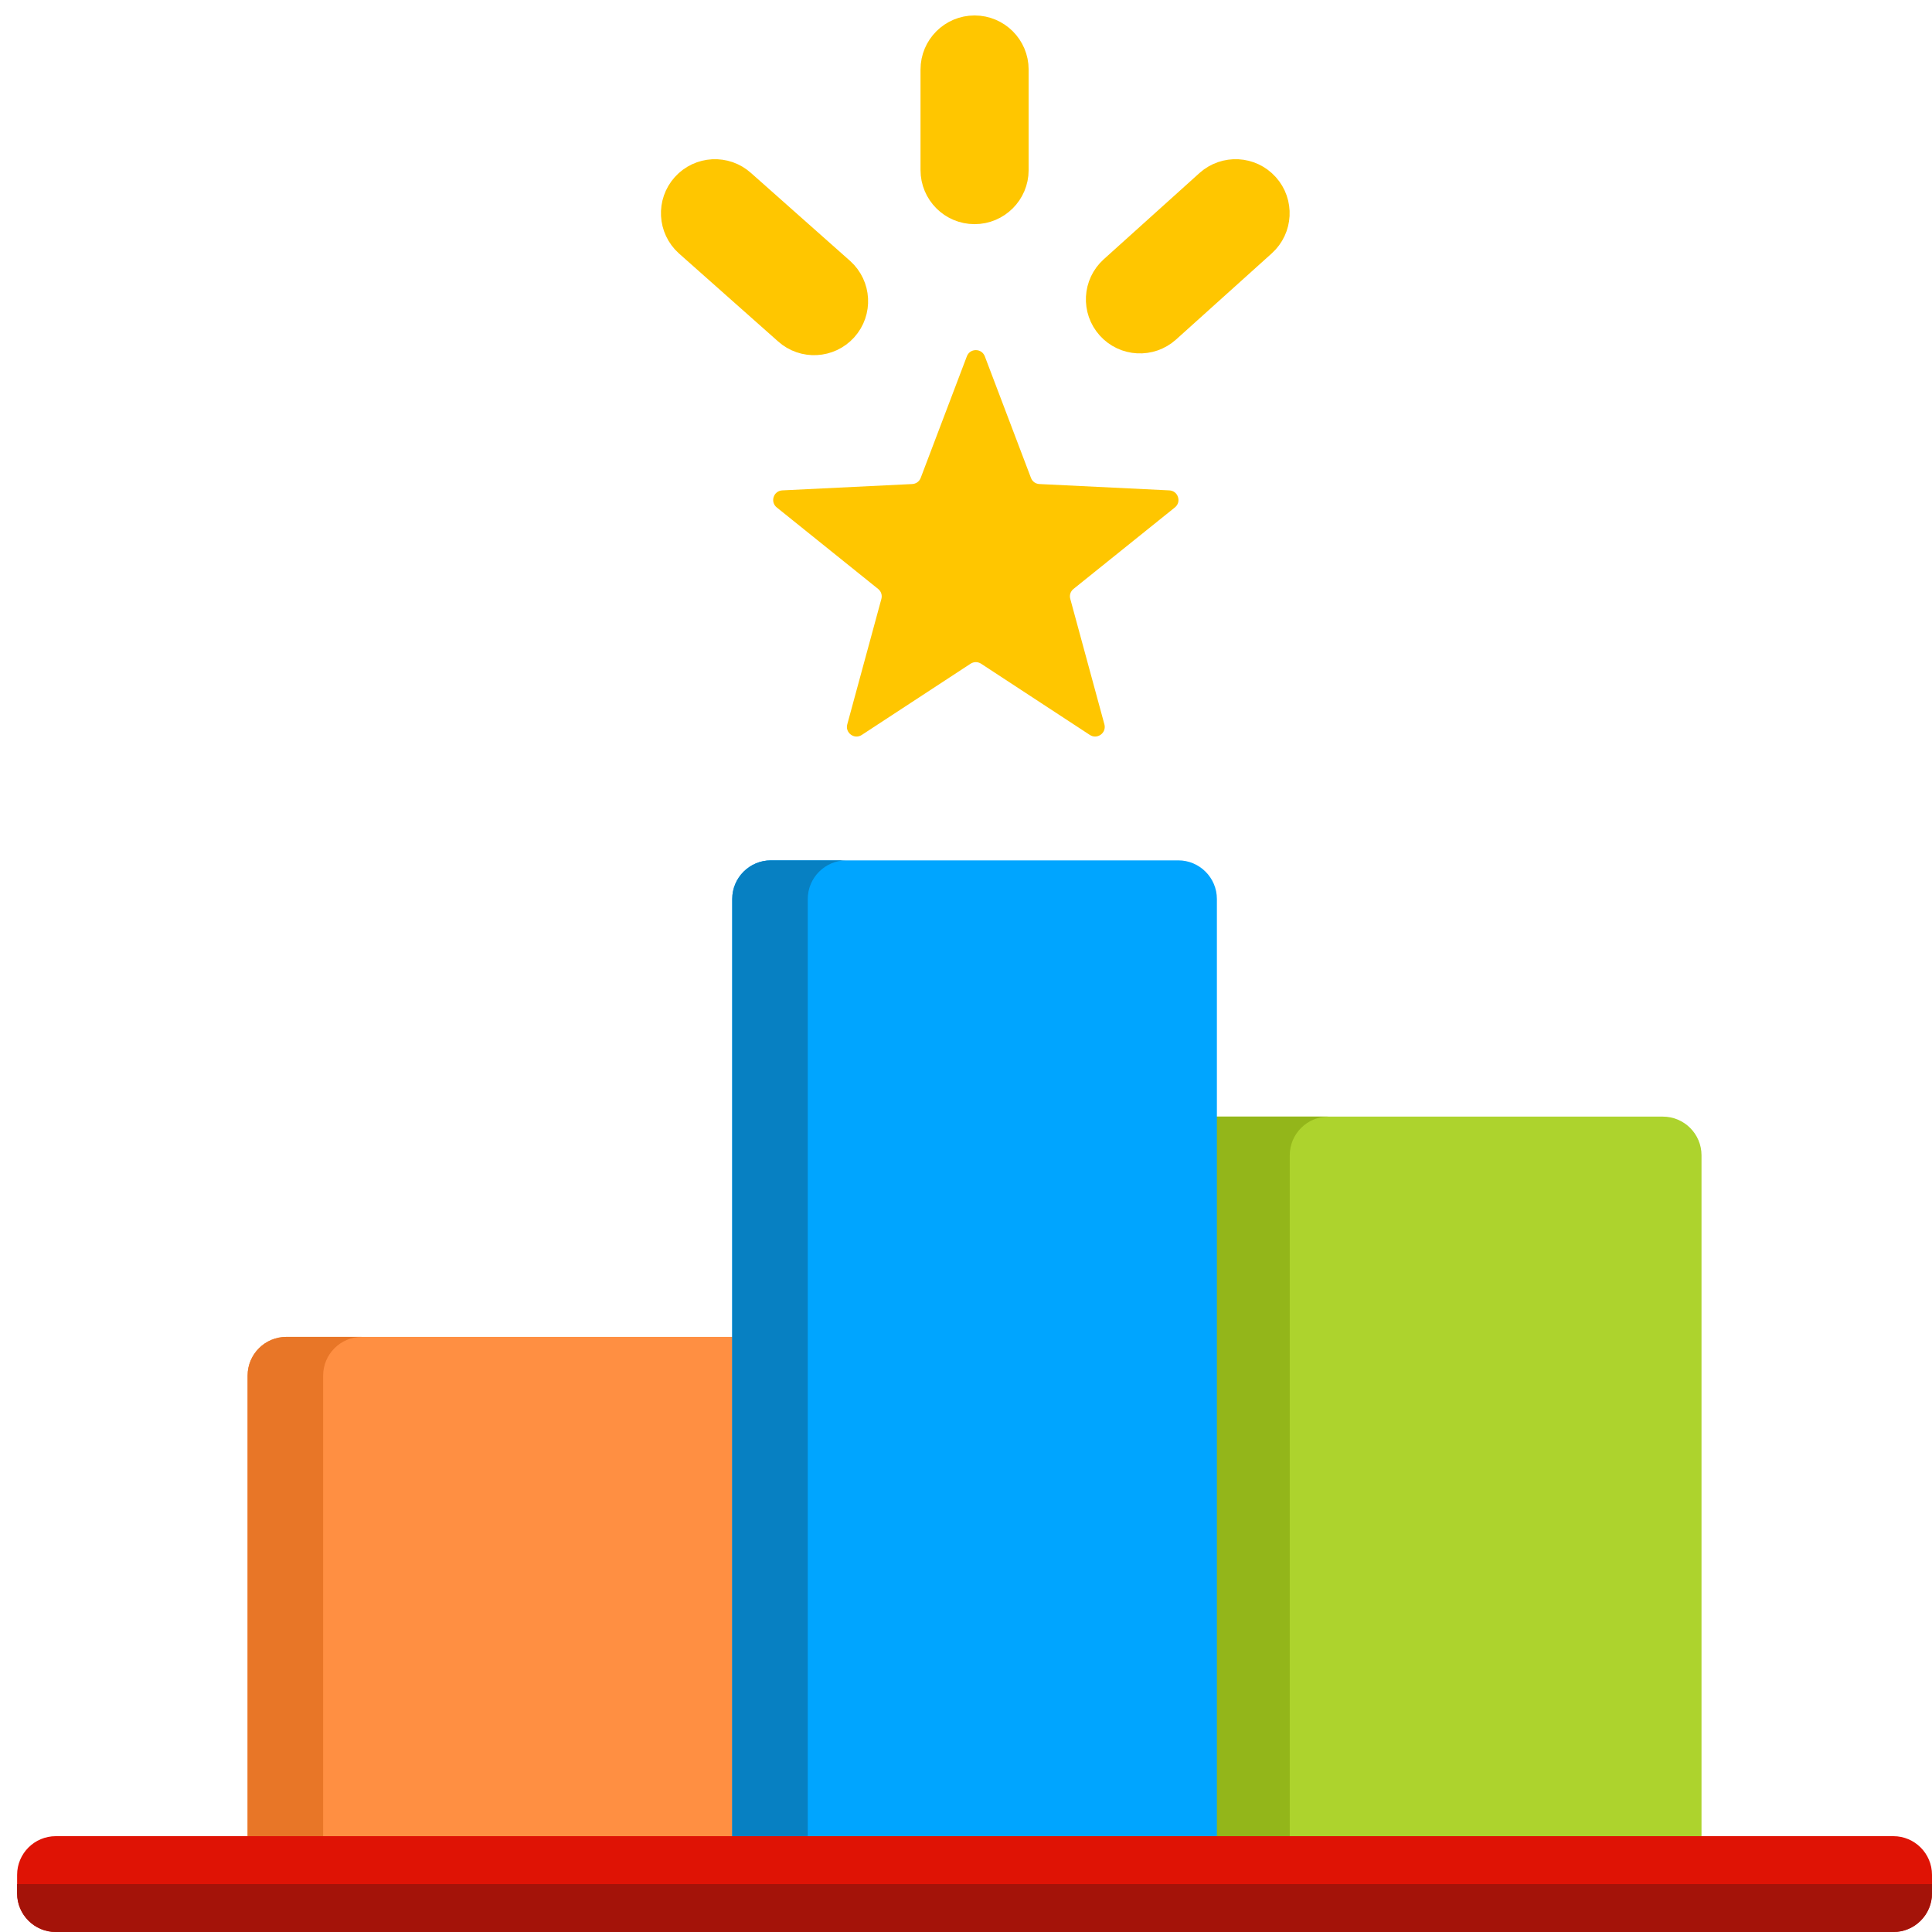 <svg xmlns="http://www.w3.org/2000/svg" width="50" height="50" viewBox="0 0 50 50">
  <g fill="none" transform="matrix(-1 0 0 1 50 1)">
    <g transform="translate(0 21.266)">
      <path fill="#ADD32D" d="M18.721,6.632 L6.964,6.632 C6.414,6.632 5.965,7.081 5.965,7.632 L5.965,25.495 C5.965,26.045 6.414,26.494 6.964,26.494 L18.721,26.494 C19.272,26.494 19.72,26.045 19.72,25.495 L19.72,7.632 C19.72,7.081 19.272,6.632 18.721,6.632 Z"/>
      <path fill="#93B61A" d="M18.721,6.632 L15.622,6.632 C16.173,6.632 16.621,7.081 16.621,7.632 L16.621,25.495 C16.621,26.045 16.173,26.494 15.622,26.494 L18.721,26.494 C19.272,26.494 19.72,26.045 19.72,25.495 L19.72,7.632 C19.72,7.081 19.272,6.632 18.721,6.632 Z"/>
      <path fill="#FF8F42" d="M42.592,12.333 L30.836,12.333 C30.285,12.333 29.837,12.782 29.837,13.333 L29.837,25.495 C29.837,26.045 30.285,26.494 30.836,26.494 L42.593,26.494 C43.143,26.494 43.592,26.045 43.592,25.495 L43.592,13.333 C43.592,12.782 43.143,12.333 42.592,12.333 L42.592,12.333 Z"/>
      <path fill="#E87627" d="M40.638,12.333 L42.593,12.333 C43.143,12.333 43.592,12.782 43.592,13.333 L43.592,25.495 C43.592,26.045 43.143,26.494 42.593,26.494 L40.638,26.494 C41.188,26.494 41.637,26.045 41.637,25.495 L41.637,13.333 C41.637,12.782 41.188,12.333 40.638,12.333 L40.638,12.333 Z"/>
      <path fill="#00A5FF" d="M19.506,0 L30.05,0 C30.601,0 31.05,0.449 31.05,0.999 L31.05,25.495 C31.05,26.045 30.601,26.494 30.05,26.494 L19.506,26.494 C18.956,26.494 18.507,26.045 18.507,25.495 L18.507,0.999 C18.507,0.449 18.956,0 19.506,0 L19.506,0 Z"/>
      <path fill="#0780C2" d="M28.096,0 L30.05,0 C30.601,0 31.05,0.449 31.05,0.999 L31.05,25.495 C31.05,26.045 30.601,26.494 30.05,26.494 L28.096,26.494 C28.646,26.494 29.095,26.045 29.095,25.495 L29.095,0.999 C29.095,0.449 28.646,0 28.096,0 Z"/>
      <path fill="#DF1305" d="M0.999,25.254 L48.557,25.254 C49.108,25.254 49.557,25.703 49.557,26.254 L49.557,26.734 C49.557,27.285 49.108,27.734 48.557,27.734 L0.999,27.734 C0.449,27.734 0,27.285 0,26.734 L0,26.254 C0,25.703 0.449,25.254 0.999,25.254 Z"/>
      <path fill="#A41309" d="M49.557,26.494 L49.557,26.734 C49.557,27.285 49.108,27.734 48.557,27.734 L0.999,27.734 C0.449,27.734 0,27.285 0,26.734 L0,26.494 L49.557,26.494 Z"/>
    </g>
    <g fill="#FFC600" transform="translate(17.224)">
      <path d="M7.754,8.222 L8.948,11.367 C8.984,11.461 9.068,11.522 9.169,11.527 L12.529,11.691 C12.634,11.696 12.721,11.762 12.754,11.863 C12.786,11.963 12.755,12.067 12.673,12.133 L10.051,14.241 C9.972,14.304 9.94,14.403 9.966,14.5 L10.849,17.747 C10.877,17.848 10.84,17.951 10.755,18.013 C10.67,18.075 10.561,18.078 10.473,18.02 L7.658,16.177 C7.573,16.122 7.47,16.122 7.385,16.177 L4.571,18.02 C4.483,18.078 4.374,18.075 4.288,18.013 C4.203,17.951 4.167,17.848 4.194,17.747 L5.077,14.5 C5.104,14.403 5.072,14.304 4.993,14.241 L2.371,12.133 C2.288,12.067 2.257,11.963 2.29,11.863 C2.322,11.762 2.409,11.696 2.514,11.691 L5.875,11.527 C5.976,11.522 6.059,11.462 6.095,11.367 L7.289,8.222 C7.327,8.123 7.416,8.061 7.522,8.061 C7.627,8.061 7.717,8.123 7.754,8.222 L7.754,8.222 Z"/>
      <path stroke="#FFC600" stroke-width="1.2" d="M8.353,3.402 C8.353,3.843 7.996,4.201 7.554,4.201 C7.113,4.201 6.755,3.843 6.755,3.402 L6.755,0.799 C6.755,0.358 7.113,0 7.554,0 C7.996,0 8.353,0.358 8.353,0.799 L8.353,3.402 Z M0.264,5.111 C-0.063,4.816 -0.09,4.311 0.205,3.984 C0.5,3.656 1.004,3.63 1.332,3.924 L3.809,6.155 C4.137,6.45 4.163,6.954 3.868,7.282 C3.574,7.61 3.069,7.636 2.741,7.341 L0.264,5.111 Z M13.739,3.925 C14.066,3.63 14.571,3.656 14.866,3.984 C15.161,4.312 15.134,4.816 14.806,5.111 L12.241,7.387 C11.914,7.682 11.409,7.655 11.114,7.328 C10.819,7 10.846,6.496 11.174,6.201 L13.739,3.925 Z"/>
    </g>
  </g>
</svg>
